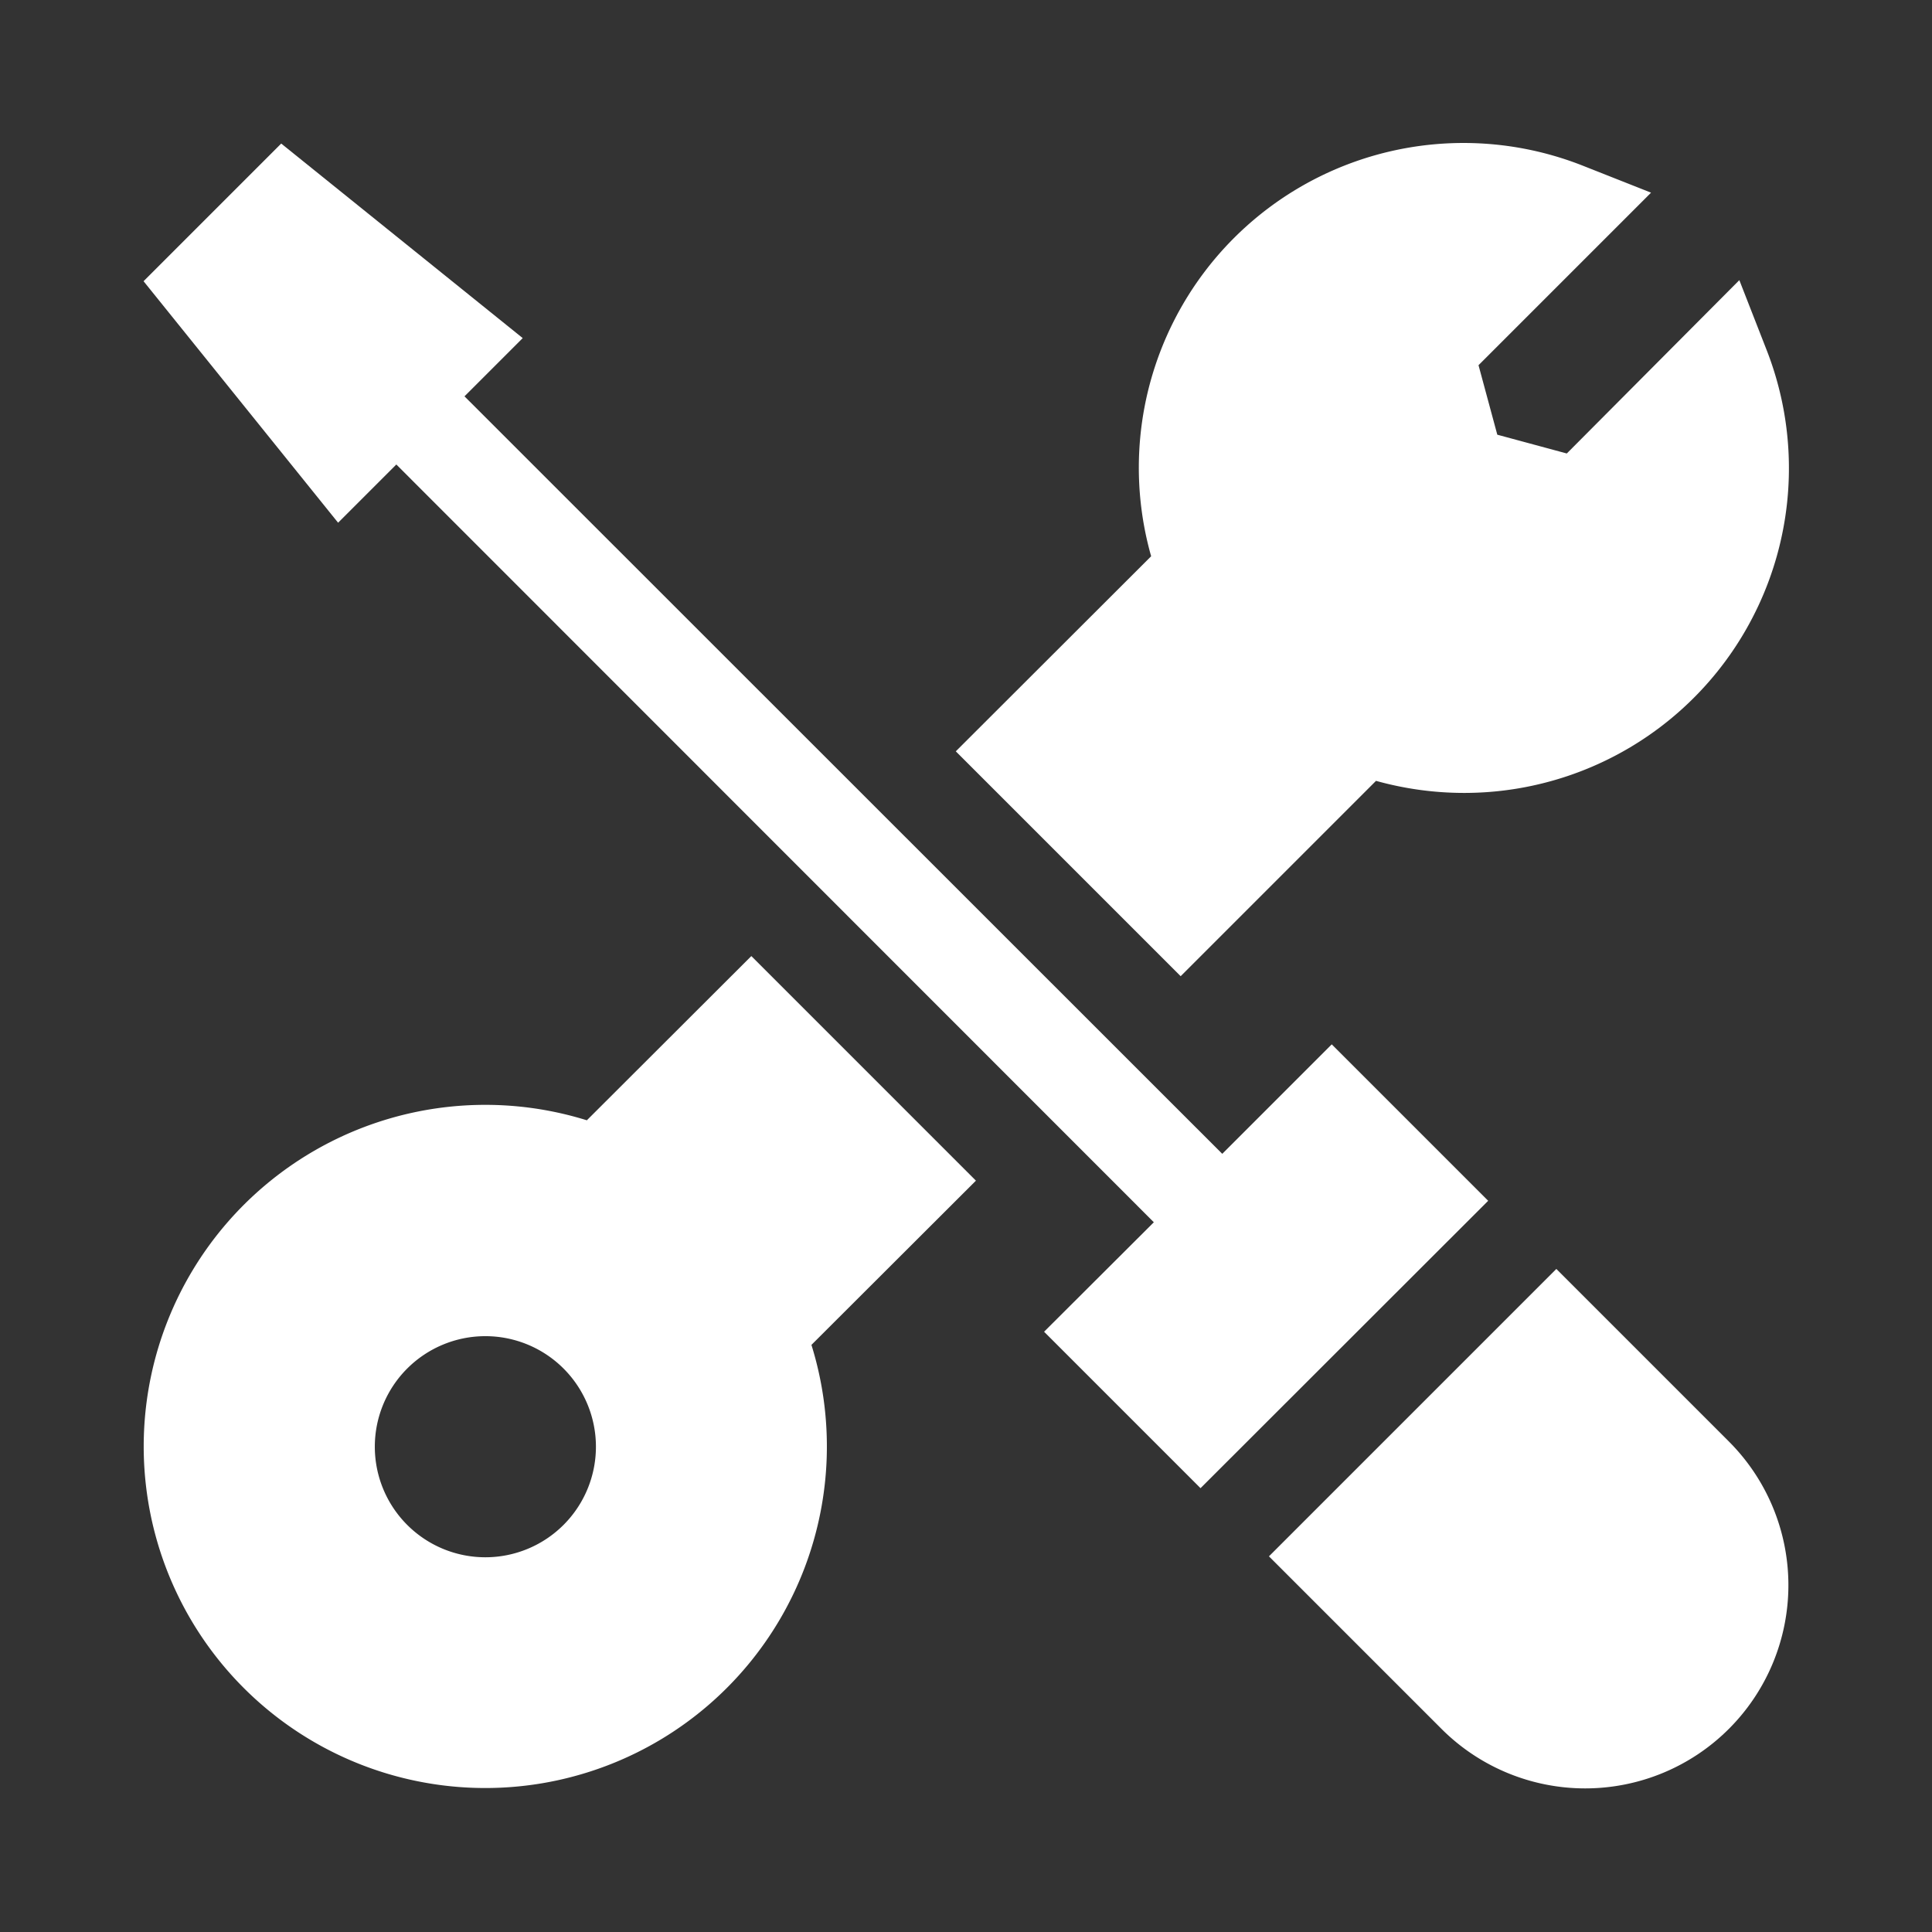 <?xml version="1.0" encoding="UTF-8"?> <svg xmlns="http://www.w3.org/2000/svg" id="Capa_1" data-name="Capa 1" viewBox="0 0 72 72"><rect x="0" y="0" width="72" height="72" fill="#333333" stroke="none"/><defs><style>.cls-1{fill:#fff;}</style></defs><path class="cls-1" d="M49.63,38.92,45.55,43h0L17.31,14.77l2.17-2.17-9-7.25L5.35,10.48l7.25,9,2.17-2.17L43,45.55l-4.09,4.08,5.83,5.83L55.46,44.75Z"></path><path class="cls-1" d="M58,47.29,47.29,58l6.43,6.43A7.57,7.57,0,0,0,64.43,53.72Z"></path><path class="cls-1" d="M36.37,44,28,35.63l-6.13,6.12a12.73,12.73,0,1,0,8.37,8.37ZM21,56.83A4.12,4.12,0,1,1,21,51,4.12,4.12,0,0,1,21,56.83Z"></path><path class="cls-1" d="M65.82,13l-1-2.56L58.39,16.9l-2.59-.7-.7-2.59,6.43-6.43L59,6.18A12.1,12.1,0,0,0,42.9,20.73L35.62,28,44,36.38l7.28-7.28a12.24,12.24,0,0,0,3.28.45A12.1,12.1,0,0,0,65.82,13Z"></path></svg> 